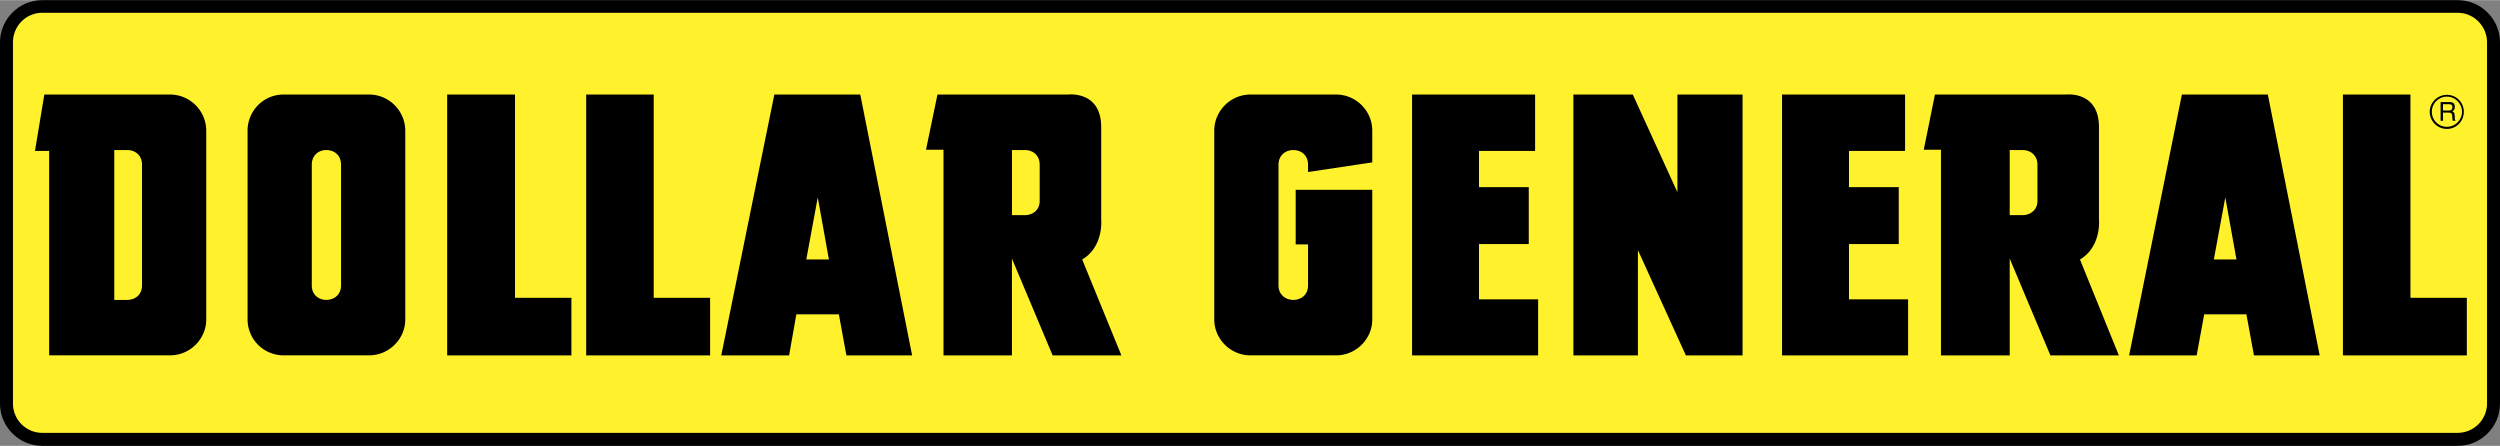 <svg xmlns="http://www.w3.org/2000/svg" width="2500" height="446" viewBox="0 0 74.619 13.303"><rect x="0" y="0" width="74.619" height="13.303" fill="#808080" stroke="none"/><path d="M1.26 13.303h72.099c.693 0 1.26-.567 1.26-1.261V1.261c0-.693-.567-1.261-1.26-1.261H1.26C.567 0 0 .567 0 1.261v10.781c0 .693.567 1.261 1.26 1.261z"/><path d="M1.26.378h72.099c.477 0 .873.396.873.883v10.781a.879.879 0 0 1-.873.873H1.26a.874.874 0 0 1-.873-.873V1.261c0-.487.387-.883.873-.883z" fill="#fff22d"/><path d="M46.962 2.817h1.773l1.332 2.916V2.817h1.944v7.786h-1.692l-1.431-3.142v3.142h-1.926zM53.19 2.817h3.672V4.5h-1.674v1.08h1.485v1.701h-1.485v1.648h1.764v1.674H53.19zM42.147 2.817h3.672V4.5h-1.674v1.08h1.485v1.701h-1.485v1.648h1.764v1.674h-3.762zM57.933 10.603V4.464h-.513l.333-1.647h3.915s.981-.117.981.972v2.764s.081.801-.567 1.188l1.161 2.862H61.2l-1.215-2.889v2.889h-2.052zM28.161 10.603V4.464h-.522l.342-1.647h3.906s.981-.117.981.972v2.764s.081.801-.567 1.188l1.17 2.862h-2.052l-1.215-2.889v2.889h-2.043zM65.565 10.603h-2.016l1.575-7.786h2.565l1.548 7.786h-1.962l-.225-1.225h-1.26zM23.553 10.603h-2.025l1.584-7.786h2.565l1.548 7.786h-1.962l-.225-1.225h-1.269zM17.496 2.817h2.016v6.067h1.683v1.719h-3.699zM13.347 2.817h2.025v6.067h1.683v1.719h-3.708zM1.323 2.817h3.753c.594 0 1.08.486 1.08 1.08v5.634c0 .585-.486 1.071-1.08 1.071H1.467V4.5h-.423l.279-1.683zM37.323 2.817h2.556c.594 0 1.08.486 1.08 1.08v.945l-1.917.288v-.216c0-.297-.216-.44-.441-.44-.216 0-.441.144-.441.44v3.601c0 .288.225.432.441.432.225 0 .441-.144.441-.432V7.29h-.369V5.661h2.286v3.87c0 .585-.486 1.071-1.08 1.071h-2.556c-.594 0-1.08-.486-1.08-1.071V3.897c0-.593.486-1.08 1.08-1.08zM8.46 2.817h2.556c.594 0 1.08.486 1.08 1.08v5.634c0 .585-.486 1.071-1.08 1.071H8.46a1.074 1.074 0 0 1-1.071-1.071V3.897c0-.593.477-1.08 1.071-1.08zM69.93 2.817h2.016v6.067h1.683v1.719H69.93zM73.539 3.33c0-.278-.225-.504-.504-.504s-.513.226-.513.504c0 .288.234.514.513.514s.504-.226.504-.514z"/><path fill="#fff22d" d="M24.741 7.74l-.333-1.853-.342 1.853zM60.813 4.914v1.08c0 .279-.225.423-.441.423h-.387V4.474h.387c.216 0 .441.143.441.44zM31.032 4.914v1.08c0 .279-.216.423-.44.423h-.387V4.474h.387c.224 0 .44.143.44.44zM4.239 4.914v3.601c0 .288-.216.432-.44.432h-.388V4.474h.387c.225 0 .441.143.441.44zM10.179 4.914v3.601c0 .288-.216.432-.441.432-.216 0-.432-.144-.432-.432V4.914c0-.297.216-.44.432-.44.225 0 .441.143.441.44zM66.753 7.74l-.333-1.853-.342 1.853zM73.485 3.33c0 .252-.207.45-.45.45a.446.446 0 0 1-.45-.45c0-.243.198-.45.45-.45.243 0 .45.207.45.45z"/><path d="M72.846 3.601h.072v-.244h.18c.117 0 .09.108.099.171l.009.072h.09c-.036-.054-.027-.063-.027-.135-.009-.099-.009-.108-.072-.144.054-.045.081-.072.072-.144 0-.126-.09-.136-.171-.136h-.252v.56z"/><path d="M73.098 3.105c.045 0 .108.009.099.108-.009.072-.054.081-.099.081h-.18v-.189h.18z" fill="#fff22d"/></svg>
